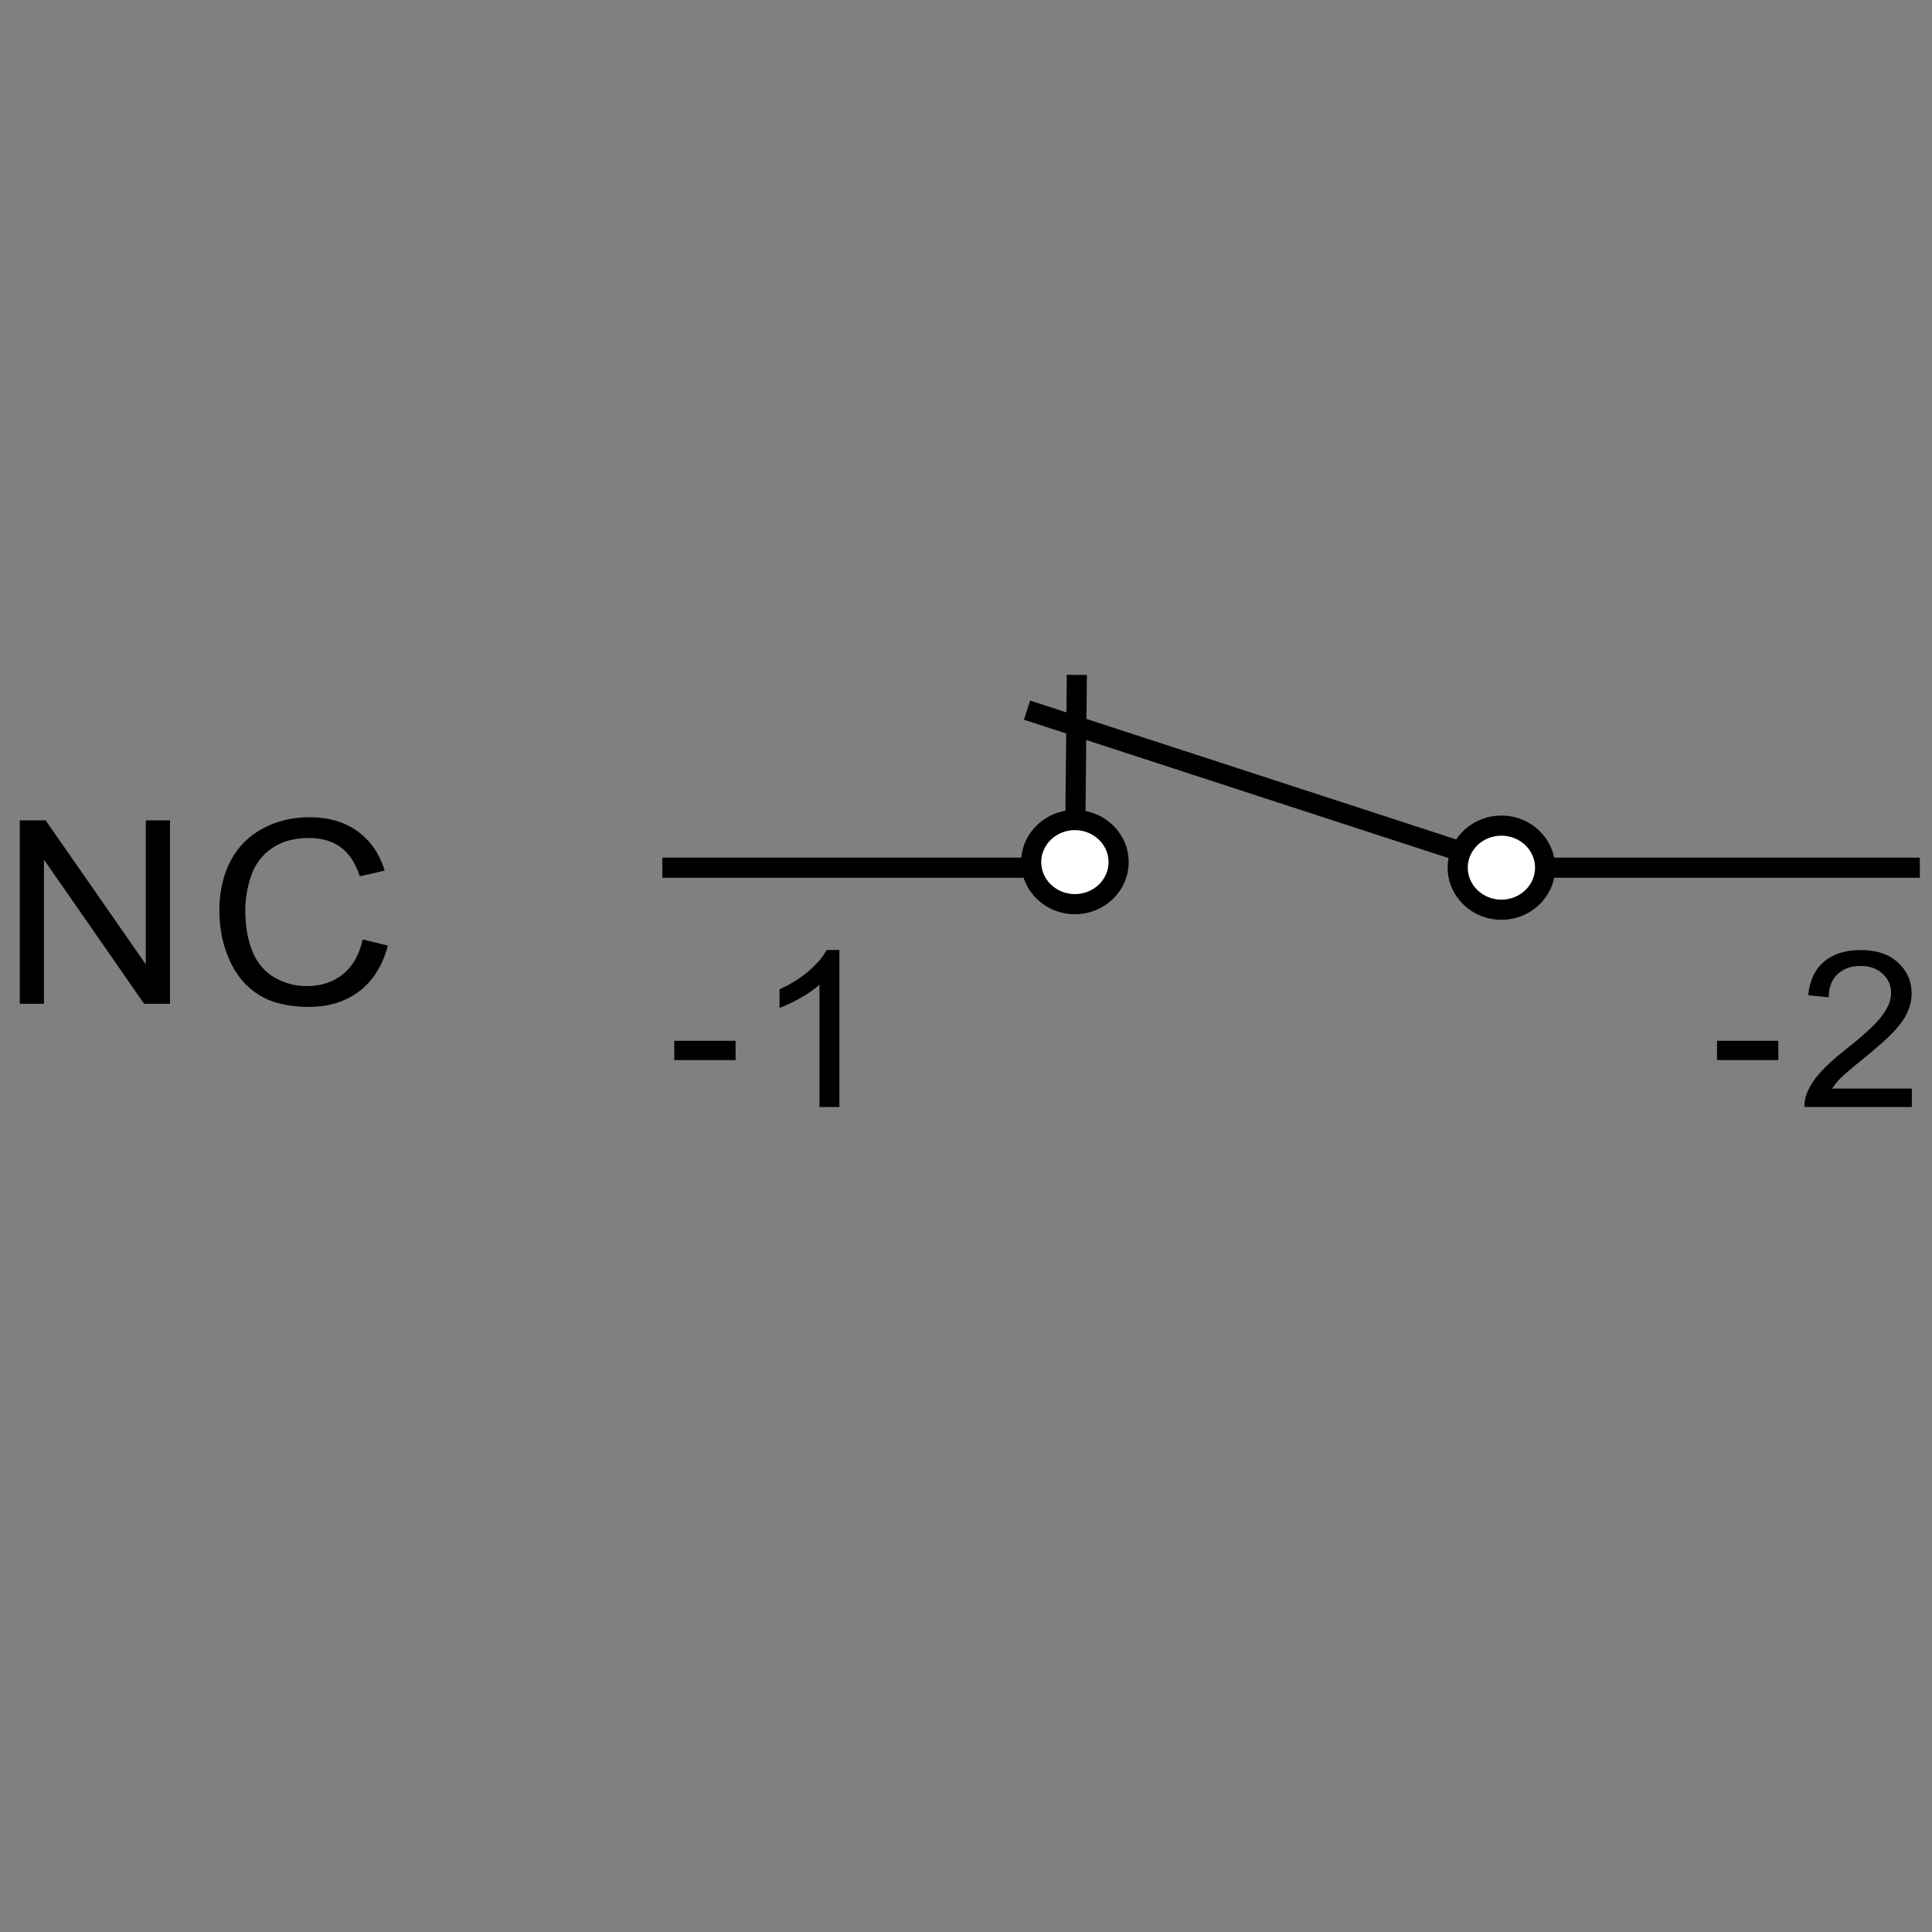 <?xml version="1.0" encoding="utf-8"?>
<!-- Generator: Adobe Illustrator 16.0.3, SVG Export Plug-In . SVG Version: 6.00 Build 0)  -->
<!DOCTYPE svg PUBLIC "-//W3C//DTD SVG 1.1//EN" "http://www.w3.org/Graphics/SVG/1.1/DTD/svg11.dtd">
<svg version="1.1" id="Réteg_1" xmlns="http://www.w3.org/2000/svg" xmlns:xlink="http://www.w3.org/1999/xlink" x="0px" y="0px"
	 width="800px" height="800px" viewBox="-0.315 -0.315 800 800" enable-background="new -0.315 -0.315 800 800"
	 xml:space="preserve">
<rect x="-0.315" y="-0.315" width="800" height="800" fill="#808080" stroke="none"/>
<g>
	<rect x="441.043" y="279.171" transform="matrix(-1 -0.01 0.01 -1 887.222 640.273)" width="8.327" height="77.509"/>
</g>
<g>
	<g>
		<path d="M7.871,415.324v-75.947h10.714l41.469,59.635v-59.635H70.08v75.947H59.355l-41.467-59.682v59.682H7.871z"/>
	</g>
	<g>
		<path d="M149.861,388.692l10.438,2.543c-2.185,8.256-6.121,14.552-11.815,18.885c-5.692,4.333-12.642,6.499-20.876,6.499
			c-8.499,0-15.423-1.659-20.757-5.004c-5.325-3.323-9.38-8.161-12.173-14.475c-2.782-6.318-4.166-13.109-4.166-20.362
			c0-7.904,1.57-14.801,4.7-20.695c3.149-5.894,7.617-10.353,13.421-13.422c5.793-3.047,12.173-4.581,19.148-4.581
			c7.895,0,14.542,1.928,19.922,5.795c5.379,3.872,9.136,9.327,11.254,16.32l-10.281,2.341c-1.834-5.534-4.499-9.554-7.969-12.072
			c-3.489-2.524-7.868-3.782-13.146-3.782c-6.068,0-11.145,1.398-15.212,4.196c-4.076,2.8-6.949,6.555-8.602,11.264
			c-1.653,4.719-2.481,9.575-2.481,14.587c0,6.454,0.993,12.1,2.938,16.919c1.967,4.81,5.015,8.409,9.146,10.796
			c4.113,2.39,8.593,3.572,13.403,3.572c5.846,0,10.806-1.624,14.87-4.864C145.677,399.903,148.432,395.083,149.861,388.692z"/>
	</g>
</g>
<g>
	<rect x="273.954" y="354.807" width="173.261" height="8.335"/>
</g>
<g>
	<rect x="621.393" y="354.807" width="173.252" height="8.335"/>
</g>
<g>
	<path fill="#FFFFFF" d="M426.676,356.655c0,9.621,8.106,17.424,18.095,17.424c10.006,0,18.104-7.803,18.104-17.424
		c0-9.612-8.098-17.406-18.104-17.406C434.782,339.247,426.676,347.043,426.676,356.655z"/>
	<path d="M444.771,378.247c-12.273,0-22.262-9.686-22.262-21.595c0-11.888,9.988-21.574,22.262-21.574s22.273,9.686,22.273,21.574
		C467.044,368.561,457.044,378.247,444.771,378.247z M444.771,343.416c-7.684,0-13.936,5.94-13.936,13.238
		c0,7.316,6.252,13.257,13.936,13.257c7.687,0,13.946-5.938,13.946-13.257C458.717,349.357,452.457,343.416,444.771,343.416z"/>
</g>
<g>
	
		<rect x="420.375" y="320.889" transform="matrix(-0.951 -0.31 0.31 -0.951 916.823 796.042)" width="202.786" height="8.325"/>
</g>
<g>
	<path fill="#FFFFFF" d="M639.488,358.968c0-9.611-8.106-17.415-18.095-17.415c-9.997,0-18.103,7.803-18.103,17.415
		c0,9.612,8.105,17.415,18.103,17.415C631.381,376.383,639.488,368.58,639.488,358.968z"/>
	<path d="M621.393,380.551c-12.275,0-22.273-9.685-22.273-21.583c0-11.9,9.998-21.576,22.273-21.576
		c12.265,0,22.253,9.676,22.253,21.576C643.646,370.866,633.657,380.551,621.393,380.551z M621.393,345.719
		c-7.686,0-13.938,5.939-13.938,13.25c0,7.308,6.252,13.248,13.938,13.248c7.676,0,13.927-5.94,13.927-13.248
		C635.32,351.658,629.066,345.719,621.393,345.719z"/>
</g>
<g>
	<g>
		<path d="M278.891,438.642v-7.984h25.384v7.984H278.891z"/>
	</g>
	<g>
		<path d="M347.266,458.071h-8.262v-50.639c-1.992,1.824-4.609,3.644-7.831,5.471c-3.222,1.825-6.123,3.192-8.694,4.112v-7.692
			c4.618-2.084,8.66-4.608,12.118-7.593c3.452-2.974,5.903-5.854,7.344-8.657h5.325V458.071z"/>
	</g>
</g>
<g>
	<g>
		<path d="M710.66,438.642v-7.984h25.396v7.984H710.66z"/>
	</g>
	<g>
		<path d="M791.337,450.432v7.639h-44.479c-0.055-1.919,0.266-3.758,0.964-5.52c1.137-2.918,2.947-5.784,5.436-8.612
			c2.499-2.816,6.098-6.086,10.816-9.795c7.306-5.774,12.256-10.335,14.826-13.716c2.57-3.369,3.856-6.544,3.856-9.555
			c0-3.157-1.165-5.802-3.515-7.979c-2.332-2.157-5.389-3.231-9.155-3.231c-3.983,0-7.16,1.147-9.548,3.442
			c-2.389,2.298-3.589,5.472-3.625,9.532l-8.493-0.836c0.588-6.087,2.765-10.739,6.564-13.927c3.801-3.195,8.896-4.801,15.285-4.801
			c6.463,0,11.567,1.726,15.331,5.178c3.765,3.442,5.645,7.712,5.645,12.797c0,2.589-0.549,5.141-1.653,7.639
			c-1.102,2.504-2.926,5.141-5.489,7.901c-2.553,2.775-6.804,6.573-12.733,11.386c-4.955,4.012-8.134,6.728-9.548,8.152
			c-1.415,1.431-2.573,2.864-3.488,4.306H791.337z"/>
	</g>
</g>
</svg>

